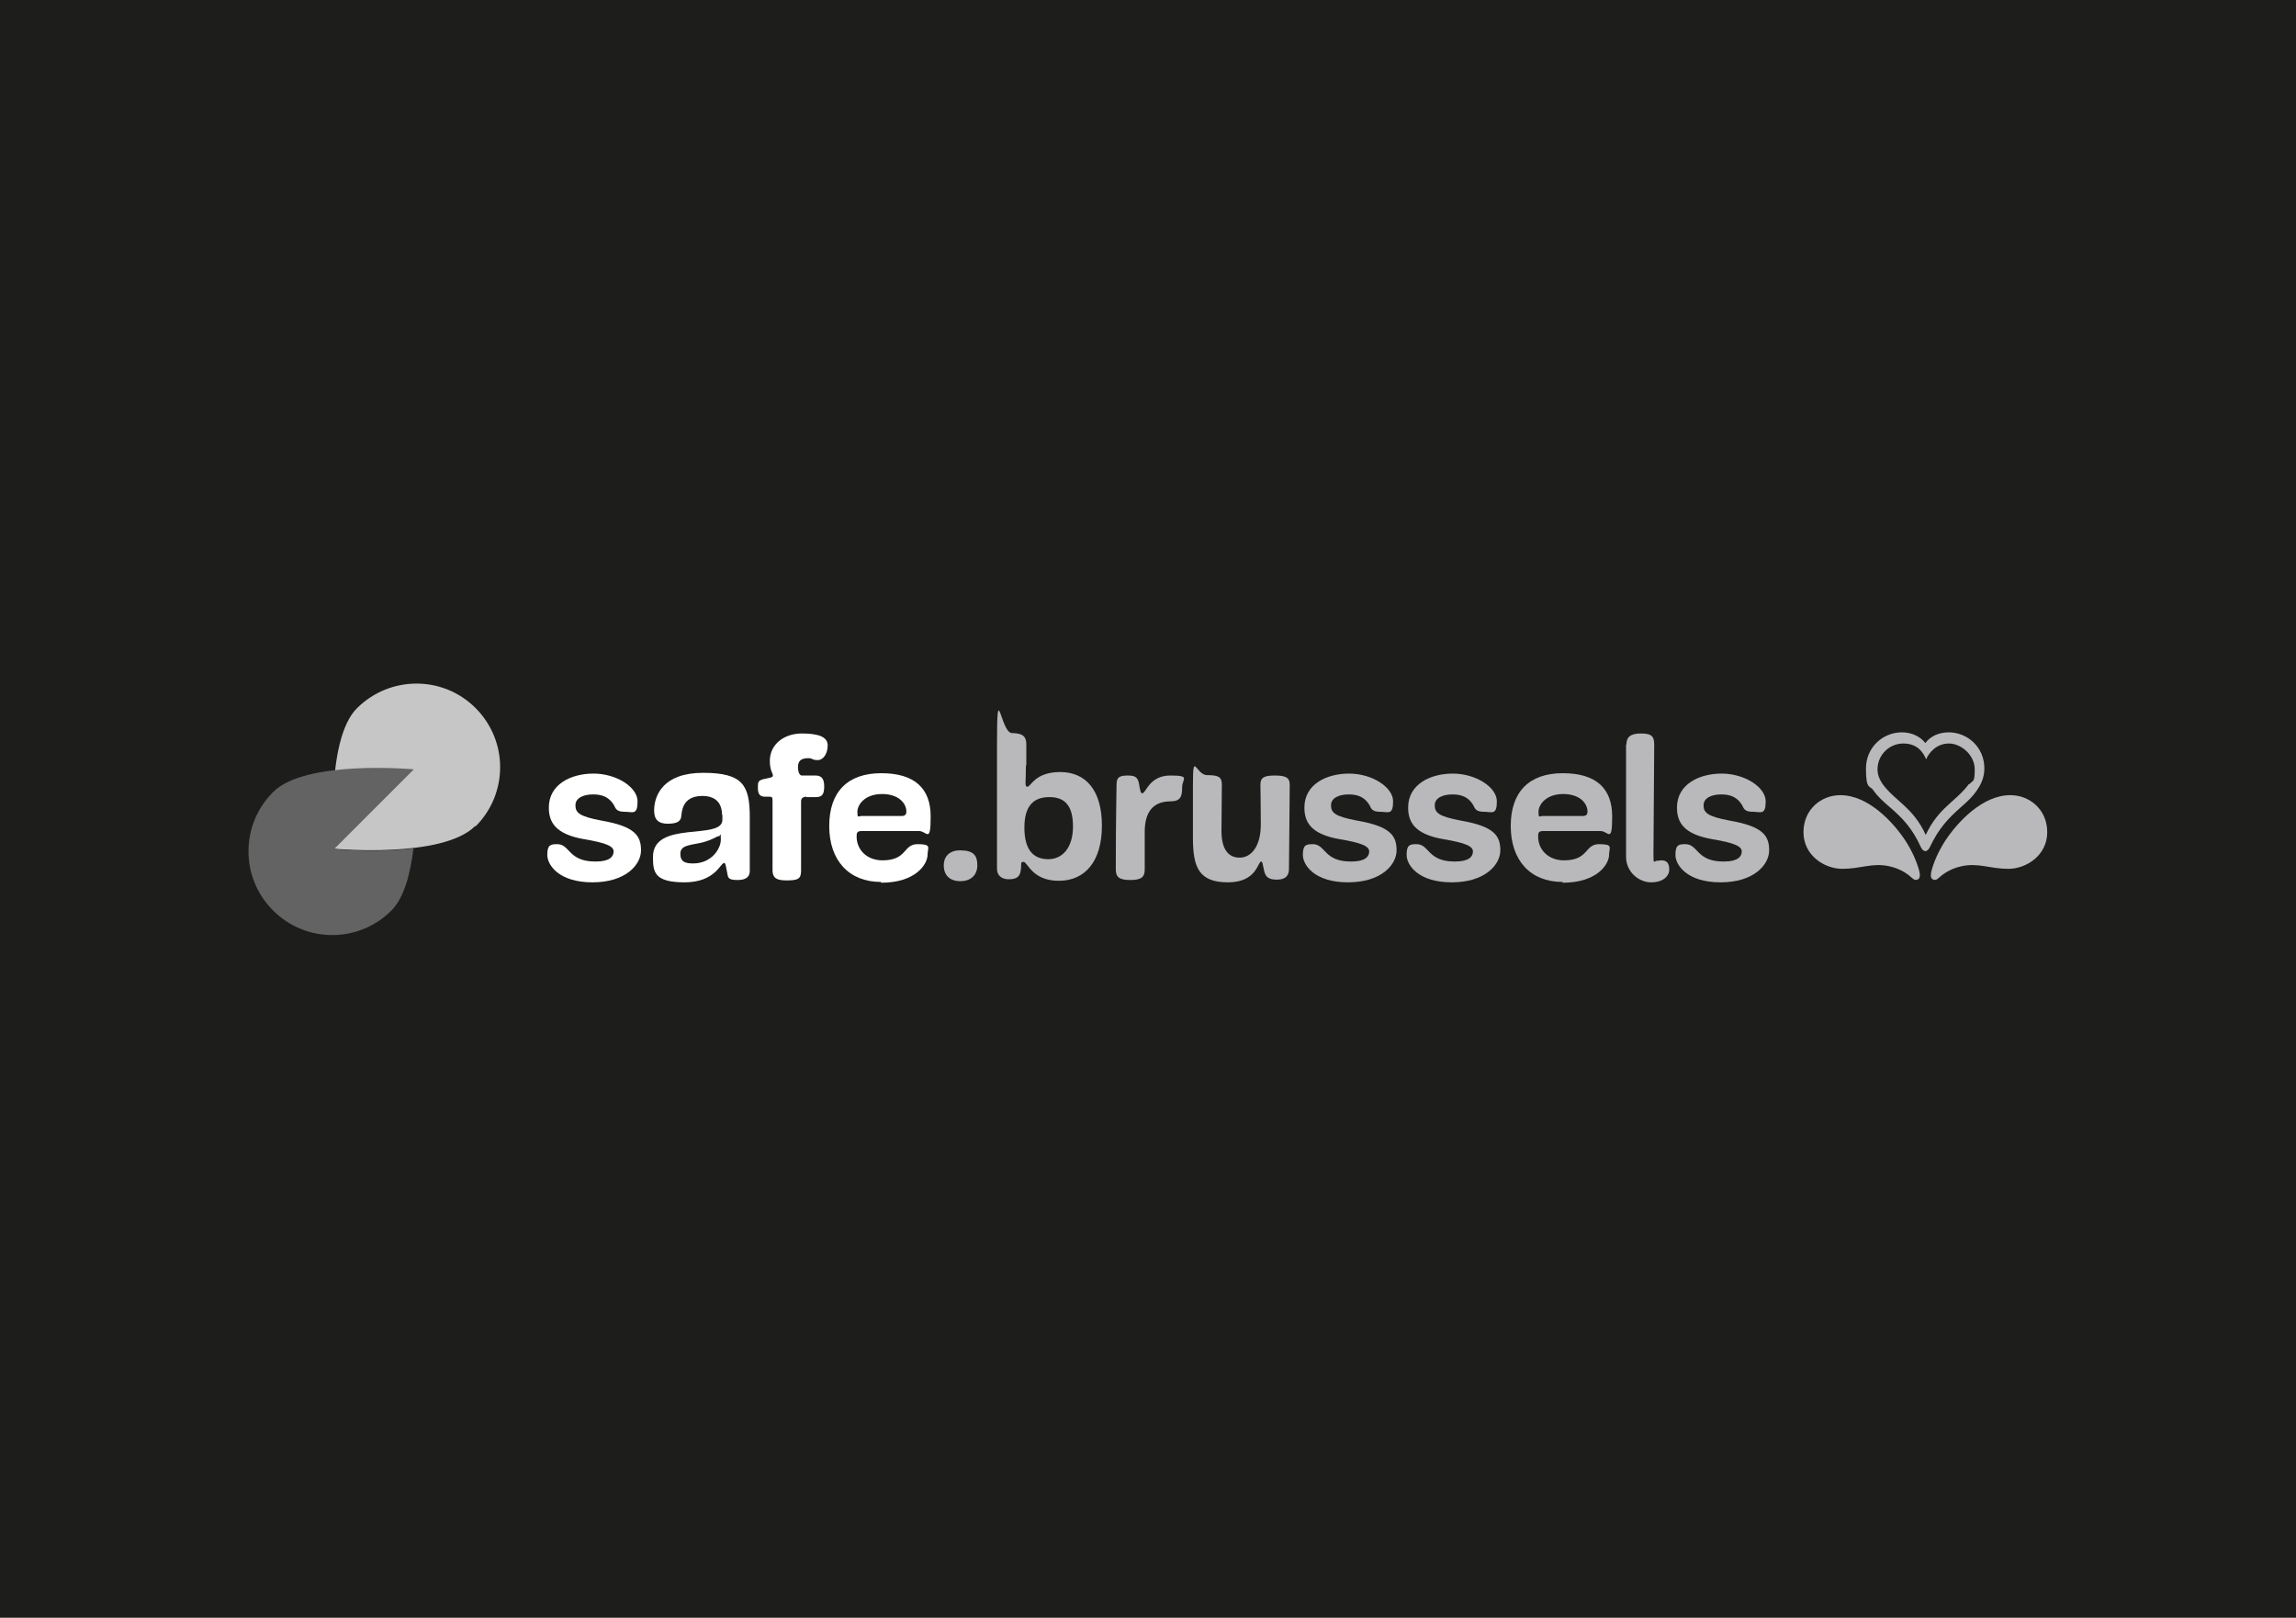 <?xml version="1.0" encoding="UTF-8"?> <svg xmlns="http://www.w3.org/2000/svg" id="uuid-c0383eea-6314-404d-b264-03534297cdfa" version="1.1" viewBox="0 0 595.3 419.5"><defs><style> .st0 { fill: #b9b9bc; } .st1 { fill: #1d1d1b; } .st2 { fill: #c6c6c6; } .st3 { fill: #636363; } .st4 { fill: #fff; } .st5 { display: none; } </style></defs><rect class="st1" x="-7.6" y="-5.9" width="620" height="437.9"></rect><g class="st5"><path class="st4" d="M91.5,229.4c.6.8,0,1.6-.9,1.6h-1c-.5,0-1-.3-1.2-.7l-4.1-6.4h-2.8v5.8c0,.6-.4,1.2-1.2,1.2h-.7c-.8,0-1.2-.6-1.2-1.2v-15.8c0-.6.4-1.2,1.2-1.2h5.8c3.6,0,5.9,2.3,5.9,5.6s-1.7,4.5-3.7,5.1l3.9,5.8h0ZM81.4,215.9v5.1h3.7c1.8,0,2.8-1,2.8-2.5s-1-2.6-2.7-2.6h-3.9Z"></path><path class="st4" d="M99.3,215.9v4.2h5.6c.7,0,1.2.4,1.2,1.2v.6c0,.8-.6,1.2-1.2,1.2h-5.6v4.8h7.8c.8,0,1.2.6,1.2,1.2v.6c0,.7-.5,1.2-1.2,1.2h-9.7c-.8,0-1.2-.6-1.2-1.2v-15.8c0-.6.4-1.2,1.2-1.2h9.2c.7,0,1.2.4,1.2,1.2v.6c0,.8-.6,1.2-1.2,1.2h-7.3ZM102.2,208.9c.2-.3.6-.6,1.1-.6h1.6c.5,0,.8.6.4.9l-1.7,2.1c-.3.4-.7.6-1.2.6h-1.1c-.4,0-.7-.4-.4-.8l1.3-2.2h0Z"></path><path class="st4" d="M125.1,218.9l-.7.3c-.7.2-1.3,0-1.5-.7-.6-1.6-1.8-2.8-3.8-2.8-2.8,0-4.5,2.9-4.5,6.4s1.6,6.2,4.5,6.2,4.1-1.8,4.2-4.2h-3.1c-.7,0-1.2-.4-1.2-1.2v-.6c0-.8.5-1.2,1.2-1.2h5c.7,0,1.2.4,1.2,1.2v.9c0,5.1-3.1,8.2-7.4,8.2s-7.5-3.9-7.5-9.2,3.1-9.4,7.7-9.4,5.8,1.9,6.7,4.8c.2.7,0,1.2-.7,1.5h0Z"></path><path class="st4" d="M131.8,214.1c0-.7.4-1.2,1.2-1.2h.7c.8,0,1.2.5,1.2,1.2v15.8c0,.6-.4,1.2-1.2,1.2h-.7c-.8,0-1.2-.5-1.2-1.2v-15.8h0Z"></path><path class="st4" d="M140.3,222c0-5.4,3-9.3,7.5-9.3s7.5,3.9,7.5,9.3-3,9.3-7.5,9.3-7.5-3.9-7.5-9.3ZM143.5,222c0,3.6,1.6,6.2,4.4,6.2s4.4-2.6,4.4-6.2-1.7-6.4-4.4-6.4-4.4,2.8-4.4,6.4Z"></path><path class="st4" d="M160,214.1c0-.6.4-1.2,1.2-1.2h1.2c.5,0,.9.4,1.2.8l6.5,11.6v-11.1c0-.7.4-1.2,1.1-1.2h.8c.8,0,1.2.6,1.2,1.2v15.7c0,.6-.4,1.2-1.2,1.2h-1.1c-.5,0-.9-.3-1.1-.7l-6.8-12v11.5c0,.6-.3,1.2-1.1,1.2h-.8c-.9,0-1.2-.6-1.2-1.2v-15.8h0Z"></path><path class="st4" d="M186.2,231.1c-.8,0-1.2-.6-1.2-1.2v-15.8c0-.6.4-1.2,1.2-1.2h4.3c5.3,0,8.8,3.6,8.8,9.1s-3.7,9.1-8.8,9.1h-4.3ZM190.6,228.1c3.4,0,5.6-2.5,5.6-6s-2.1-6.1-5.6-6.1h-2.4v12.1h2.5Z"></path><path class="st4" d="M207.1,215.9v4.2h5.6c.7,0,1.2.4,1.2,1.2v.6c0,.8-.6,1.2-1.2,1.2h-5.6v4.8h7.8c.8,0,1.2.6,1.2,1.2v.6c0,.7-.5,1.2-1.2,1.2h-9.7c-.9,0-1.2-.6-1.2-1.2v-15.8c0-.6.4-1.2,1.2-1.2h9.2c.6,0,1.2.4,1.2,1.2v.6c0,.8-.6,1.2-1.2,1.2h-7.3Z"></path><path class="st4" d="M228,231.1c-.9,0-1.2-.6-1.2-1.2v-15.8c0-.6.4-1.2,1.2-1.2h5.1c3.3,0,5.5,2.1,5.5,5.1s-.6,2.1-1.3,2.8c1.8.7,3.1,2.7,3.1,4.8,0,3.3-2.3,5.4-5.6,5.4h-6.9,0ZM229.9,220.2h4c.8-.2,1.5-1.1,1.5-2.1,0-1.3-.9-2.2-2.3-2.2h-3.2v4.3ZM234.8,228.1c1.4,0,2.4-1,2.4-2.4s-1.1-2.5-2.6-2.5h-4.8v4.9h4.9Z"></path><path class="st4" d="M258.4,229.4c.5.8,0,1.6-.9,1.6h-1c-.5,0-1-.3-1.2-.7l-4.1-6.4h-2.8v5.8c0,.6-.4,1.2-1.2,1.2h-.7c-.9,0-1.2-.6-1.2-1.2v-15.8c0-.6.4-1.2,1.2-1.2h5.9c3.6,0,5.9,2.3,5.9,5.6s-1.6,4.5-3.7,5.1l4,5.8h0ZM248.3,215.9v5.1h3.7c1.9,0,2.8-1,2.8-2.5s-1-2.6-2.7-2.6h-3.9Z"></path><g><path class="st4" d="M263.1,224.9v-10.8c0-.6.4-1.2,1.2-1.2h.7c.9,0,1.2.6,1.2,1.2v10.8c0,2.1,1.4,3.4,3.5,3.4s3.4-1.2,3.4-3.4v-10.8c0-.6.4-1.2,1.2-1.2h.7c.9,0,1.2.6,1.2,1.2v10.8c0,3.9-2.5,6.4-6.6,6.4s-6.6-2.4-6.6-6.4h0Z"></path><path class="st4" d="M287.8,219l3.6-5.5c.2-.4.6-.6,1.1-.6h1.1c.9,0,1.4.9.9,1.8l-4.8,7.1,5,7.6c.6.9,0,1.7-.9,1.7h-1c-.6,0-1-.3-1.1-.6l-3.9-5.9-3.9,5.9c-.2.3-.6.6-1.2.6h-1c-.9,0-1.5-.9-.9-1.8l5-7.5-4.8-7.1c-.6-.9,0-1.8.8-1.8h1.1c.5,0,.9.3,1.1.6l3.6,5.5h0Z"></path><path class="st4" d="M302.6,215.9v4.2h5.6c.7,0,1.2.4,1.2,1.2v.6c0,.8-.5,1.2-1.2,1.2h-5.6v4.8h7.8c.8,0,1.2.6,1.2,1.2v.6c0,.7-.5,1.2-1.2,1.2h-9.7c-.9,0-1.2-.6-1.2-1.2v-15.8c0-.6.4-1.2,1.2-1.2h9.2c.6,0,1.2.4,1.2,1.2v.6c0,.8-.5,1.2-1.2,1.2h-7.3Z"></path><path class="st4" d="M317.1,231.1c-.9,0-1.2-.6-1.2-1.2v-15.8c0-.6.4-1.2,1.2-1.2h.7c.8,0,1.2.6,1.2,1.2v13.9h7.2c.6,0,1.2.4,1.2,1.2v.7c0,.8-.6,1.2-1.2,1.2h-9.1,0Z"></path><path class="st4" d="M331.9,231.1c-.9,0-1.2-.6-1.2-1.2v-15.8c0-.6.4-1.2,1.2-1.2h.7c.8,0,1.2.6,1.2,1.2v13.9h7.2c.6,0,1.2.4,1.2,1.2v.7c0,.8-.6,1.2-1.2,1.2h-9.1,0Z"></path><path class="st4" d="M348.6,215.9v4.2h5.6c.7,0,1.2.4,1.2,1.2v.6c0,.8-.5,1.2-1.2,1.2h-5.6v4.8h7.8c.8,0,1.2.6,1.2,1.2v.6c0,.7-.5,1.2-1.2,1.2h-9.7c-.9,0-1.2-.6-1.2-1.2v-15.8c0-.6.4-1.2,1.2-1.2h9.2c.6,0,1.2.4,1.2,1.2v.6c0,.8-.5,1.2-1.2,1.2h-7.3Z"></path><path class="st4" d="M374.3,225.6c0,2.9-2.6,5.6-6.8,5.6s-7-2.1-7.1-6.3c0-.7.5-1.2,1.2-1.2h.8c.7,0,1.2.4,1.3,1.2.1,2.2,1.6,3.3,3.8,3.3s3.5-1.1,3.5-2.5-.6-1.8-2.2-2.1c-1-.2-2-.5-3-.8-2.1-.6-4.5-1.8-4.5-4.8s2.7-5.3,6.2-5.3,6,2,6.4,5.1c0,.7-.4,1.3-1.2,1.3h-.7c-.7,0-1.2-.5-1.3-1.1-.1-1.5-1.5-2.3-3.2-2.3s-3,.9-3,2.2c0,1.1,1.1,1.6,2.4,1.9,1,.3,1.8.5,2.8.7,3.2.8,4.7,2.4,4.7,5.1h0Z"></path><path class="st4" d="M378.5,226.1c-.6,0-1.1-.4-1.1-1.1v-.6c0-.7.5-1.1,1.1-1.1h9c.6,0,1.1.4,1.1,1.1v.6c0,.8-.5,1.1-1.1,1.1h-9Z"></path><path class="st4" d="M404.8,224.7h.9c.8,0,1.4.6,1,1.6-1.4,3.4-3.9,5-7.2,5s-7.6-4-7.6-9.3,3.1-9.3,7.8-9.3,6,2.2,6.8,5.3c.1.6-.1,1.2-.8,1.4l-.7.2c-.7.2-1.4,0-1.5-.8-.5-1.9-1.8-3.1-3.8-3.1-2.9,0-4.7,2.5-4.7,6.3s1.7,6.2,4.5,6.2,3.4-.9,4-2.6c.2-.6.7-.9,1.3-.9h0Z"></path><path class="st4" d="M413.4,226.4l-1.5,3.8c-.2.6-.7.9-1.2.9h-1c-.7,0-1.2-.6-.9-1.4l6-15.8c.2-.6.6-1.1,1.4-1.1h.8c.8,0,1.1.4,1.4,1.1l6,15.8c.3.7,0,1.3-.9,1.3h-1.1c-.5,0-1-.3-1.2-.9l-1.4-3.8h-6.3ZM414.4,223.4h4.1l-2-6-2.1,6h0Z"></path><path class="st4" d="M435.6,212.9c3.8,0,6.1,2.3,6.1,5.8s-2.1,5.7-6.1,5.7h-4.1v5.4c0,.6-.4,1.2-1.2,1.2h-.8c-.8,0-1.2-.6-1.2-1.2v-15.7c0-.7.5-1.2,1.2-1.2h6ZM431.5,215.9v5.5h4.1c1.8,0,2.9-1,2.9-2.7s-1.1-2.8-2.9-2.8h-4.1Z"></path><path class="st4" d="M446.4,214.1c0-.7.4-1.2,1.2-1.2h.7c.8,0,1.2.5,1.2,1.2v15.8c0,.6-.4,1.2-1.2,1.2h-.7c-.8,0-1.2-.5-1.2-1.2v-15.8h0Z"></path><path class="st4" d="M454.8,215.9c-.7,0-1.2-.5-1.2-1.2v-.6c0-.8.5-1.2,1.2-1.2h11.7c.7,0,1.2.5,1.2,1.2v.6c0,.8-.5,1.2-1.2,1.2h-4.3v13.9c0,.6-.5,1.2-1.2,1.2h-.7c-.8,0-1.2-.6-1.2-1.2v-13.9h-4.3Z"></path><path class="st4" d="M472.7,226.4l-1.5,3.8c-.2.6-.7.9-1.2.9h-1c-.7,0-1.2-.6-.9-1.4l6-15.8c.2-.6.6-1.1,1.4-1.1h.8c.8,0,1.1.4,1.4,1.1l6,15.8c.3.7,0,1.3-.9,1.3h-1.1c-.5,0-1-.3-1.2-.9l-1.4-3.8h-6.3ZM473.7,223.4h4.1l-2-6-2.1,6h0Z"></path><path class="st4" d="M488.8,231.1c-.9,0-1.2-.6-1.2-1.2v-15.8c0-.6.4-1.2,1.2-1.2h.7c.8,0,1.2.6,1.2,1.2v13.9h7.2c.6,0,1.2.4,1.2,1.2v.7c0,.8-.6,1.2-1.2,1.2h-9.1Z"></path><path class="st4" d="M505.5,215.9v4.2h5.6c.7,0,1.2.4,1.2,1.2v.6c0,.8-.5,1.2-1.2,1.2h-5.6v4.8h7.8c.8,0,1.2.6,1.2,1.2v.6c0,.7-.5,1.2-1.2,1.2h-9.7c-.9,0-1.2-.6-1.2-1.2v-15.8c0-.6.4-1.2,1.2-1.2h9.2c.7,0,1.2.4,1.2,1.2v.6c0,.8-.5,1.2-1.2,1.2h-7.3Z"></path></g><g><path class="st4" d="M75.4,165.1c-7.8,0-15.5,5.9-15.5,15.7s8.8,15.4,16.4,15.4,12.5-2.6,19.6-1.2c5.6,1.1,8.5,3.8,10,5.2.7.7,1.6.8,2.2.4.6-.4,1-1.2.6-3-1-4.3-3.2-9.1-5.9-13.2-5.2-8-15.8-19.3-27.5-19.3"></path><path class="st4" d="M147.3,165.1c7.8,0,15.5,5.9,15.5,15.7s-8.8,15.4-16.4,15.4-12.5-2.6-19.6-1.2c-5.6,1.1-8.5,3.8-10,5.2-.7.7-1.6.8-2.2.4-.6-.4-1-1.2-.6-3,1-4.3,3.2-9.1,5.9-13.2,5.2-8,15.8-19.3,27.5-19.3"></path><path class="st4" d="M121.3,138.6c-4.3,0-7.9,1.8-9.9,4.5-2-2.7-5.6-4.5-9.9-4.5-7.9,0-15.1,6.3-15.1,15.3s1.6,7,3.1,9.1c1.7,2.4,3.8,4.5,7.2,7.5,4.9,4.3,9,8.5,12.9,16.7.3.6,1,1.4,1.8,1.4s1.5-.7,1.8-1.4c3.9-8.2,8-12.4,12.9-16.7,3.4-3,5.6-5.1,7.2-7.5,1.4-2.1,3.1-5.1,3.1-9.1,0-9.1-7.2-15.3-15.1-15.3"></path><path class="st1" d="M120.9,143.1c-5.2,0-8.4,3.9-9.6,6.7-1.1-2.8-4.4-6.7-9.6-6.7s-10.8,4.9-10.8,10.9.8,4.4,2.2,6.2c5.5,7.5,12.9,9.9,18.3,21.6,5.4-11.7,12.8-14.1,18.3-21.6,1.4-1.9,2.2-4,2.2-6.2,0-6-4.8-10.9-10.8-10.9"></path></g></g><g><g><path class="st4" d="M154.5,223.4c3.6,0,4.6-1.3,4.6-2.6s-1.7-2.2-7.7-3.2c-7.5-1.3-9.1-4.5-9.1-8.2,0-6,5.7-8.8,11.6-8.8s11.4,3.5,11.4,7.2-1.3,2.7-3.4,2.7-2.3-.9-2.7-1.7c-1.2-2-2.9-2.8-5.4-2.8s-4.6.9-4.6,2.8.9,2.9,6.8,4c8.7,1.5,10.2,4,10.2,7.7s-3.9,8.3-12.6,8.3-11.7-4.5-11.7-7.1.8-2.8,2.6-2.8c3.3,0,2.8,4.5,9.8,4.5Z"></path><path class="st4" d="M187.2,211.3c0-3-1.6-4.9-5.1-4.9-5.4,0-5.3,4.3-5.5,5.5-.2,1.1-1.1,1.7-3.5,1.7s-3.5-1.1-3.5-3.4c0-3.9,2.3-9.8,12.7-9.8s12.1,3.3,12.1,11.6c0,0,0,12.6,0,13.8s-.5,2.4-3.2,2.4-2.4-.8-2.7-2.1c-.4-2-.4-2.3-.8-2.3-.9,0-2.3,5-10.2,5s-8.2-2.7-8.2-6.6c0-9.6,18-4.2,18-9.6v-1.3ZM186.5,216.8c-.7,0-1.8,1.1-5,1.8-3,.6-5.1.7-5.1,2.8s1.3,2.5,3.3,2.5c4.8,0,7.2-3.8,7.2-6.2s-.2-.8-.5-.8Z"></path><path class="st4" d="M209.1,206.6c-.9,0-1.4.4-1.4,1.2s0,8,0,11.7,0,4.1,0,6.3-.9,2.5-3.9,2.5-3.5-1.1-3.5-2.7,0-4.8,0-9.2,0-7.8,0-8.7-.1-1.1-.7-1.1h-1.2c-1.4,0-1.9-.7-1.9-2.3s0-2,2.1-2.4c1.7-.3,1.8-.5,1.8-.8,0-.6-.8-1.3-.8-3.8,0-4.3,3.7-7.1,8.3-7.1s6.7,1,6.7,3.1-1.1,3.8-2.6,3.8-1.3-.5-2.4-.5c-2,0-2.7.8-2.7,2.3s.5,2.2,1,2.2h3.5c1.3,0,2.3.5,2.3,2.8s-.7,2.8-2.2,2.8h-2.4Z"></path><path class="st4" d="M228.4,228.7c-8.3,0-13.4-5.6-13.4-14.5s4.8-13.7,13.5-13.7,12.8,4,12.8,11.2-1,3.8-3,3.8-13.7,0-14.9,0-1.3.5-1.3,1.4c0,3.5,2.7,6.2,6.7,6.2,6.5,0,5.3-4.2,9.1-4.2s2.6.9,2.6,2.7c0,2.6-3.2,7.3-12,7.3ZM233.7,211.6c1,0,1.3-.4,1.3-1.2,0-1.9-1.8-4.5-6.3-4.5s-6.4,2.8-6.4,4.6.2,1.1,1.1,1.1h10.2Z"></path><path class="st0" d="M249,228.5c-2.8,0-4.3-1.6-4.3-4.1s1.7-3.9,4.2-3.9c3.6,0,4.5,1.4,4.5,3.9s-1.7,4.1-4.4,4.1Z"></path><path class="st0" d="M266,198.5c0,2.7-.1,3.5-.1,4.4s.1,1.1.5,1.1c.9,0,1.9-3.8,8.5-3.8s10.8,4.7,10.8,13.9-4.3,14.3-11.2,14.3-8.1-4.9-9.1-4.9-.4.4-.8,2.5c-.3,1.6-1.4,2-3.1,2s-3-.9-3-2.7c0-4.1,0-14.4,0-32.3s.9-2.9,3.9-2.9,3.7,1.1,3.7,2.9v5.4ZM278.2,214.3c0-5.6-2.3-7.6-6.1-7.6s-6.5,1.9-6.5,7.9,2.5,8.2,6.2,8.2,6.4-3,6.4-8.5Z"></path><path class="st0" d="M296.8,225.4c0,1.9-.7,2.8-3.7,2.8s-3.8-.8-3.8-2.8c0-13.8.2-20.2.2-22s.7-2.3,2.9-2.3,2.7.6,3,2.6c.3,1.8.4,2,.8,2,.9,0,1.8-4.6,7.2-4.6s3.1.8,3.1,3.1-.4,3.6-3,3.6c-4.4,0-6.7,2.6-6.7,7.9v9.7Z"></path><path class="st0" d="M331,228.1c-2.3,0-3-.9-3.3-2.6-.3-1.1-.3-2.1-.7-2.1-.9,0-1.1,5.4-8.6,5.4s-9.1-3.8-9.1-11.5,0-4.5,0-13.7.7-2.6,3.7-2.6,3.8.5,3.8,2.5-.1,9.4-.1,12c0,4.6,1.7,6.9,4.7,6.9s5.5-2.9,5.5-8.6-.1-8.7-.1-10.4.9-2.3,3.7-2.3,3.9.5,3.9,2.4c0,3.1-.2,20-.2,21.8s-.9,2.8-3.1,2.8Z"></path><path class="st0" d="M350.4,223.4c3.6,0,4.6-1.3,4.6-2.6s-1.7-2.2-7.7-3.2c-7.5-1.3-9.1-4.5-9.1-8.2,0-6,5.7-8.8,11.6-8.8s11.4,3.5,11.4,7.2-1.3,2.7-3.4,2.7-2.3-.9-2.7-1.7c-1.2-2-2.9-2.8-5.4-2.8s-4.6.9-4.6,2.8.9,2.9,6.8,4c8.7,1.5,10.2,4,10.2,7.7s-3.9,8.3-12.6,8.3-11.7-4.5-11.7-7.1.8-2.8,2.6-2.8c3.3,0,2.8,4.5,9.8,4.5Z"></path><path class="st0" d="M377.3,223.4c3.6,0,4.6-1.3,4.6-2.6s-1.7-2.2-7.7-3.2c-7.5-1.3-9.1-4.5-9.1-8.2,0-6,5.7-8.8,11.6-8.8s11.4,3.5,11.4,7.2-1.3,2.7-3.4,2.7-2.3-.9-2.7-1.7c-1.2-2-2.9-2.8-5.4-2.8s-4.6.9-4.6,2.8.9,2.9,6.8,4c8.7,1.5,10.2,4,10.2,7.7s-3.9,8.3-12.6,8.3-11.7-4.5-11.7-7.1.8-2.8,2.6-2.8c3.3,0,2.8,4.5,9.8,4.5Z"></path><path class="st0" d="M405.1,228.7c-8.3,0-13.4-5.6-13.4-14.5s4.8-13.7,13.5-13.7,12.8,4,12.8,11.2-1,3.8-3,3.8-13.7,0-14.9,0-1.3.5-1.3,1.4c0,3.5,2.7,6.2,6.7,6.2,6.5,0,5.3-4.2,9.1-4.2s2.6.9,2.6,2.7c0,2.6-3.2,7.3-12,7.3ZM410.3,211.6c1,0,1.3-.4,1.3-1.2,0-1.9-1.8-4.5-6.3-4.5s-6.4,2.8-6.4,4.6.2,1.1,1.1,1.1h10.2Z"></path><path class="st0" d="M421.7,193c0-1.8,1-2.8,3.7-2.8s3.5.6,3.5,2.9-.2,26.1-.2,28.7.2,1.4.9,1.4.6-.1,1.2-.1c1.4,0,2,.8,2,2.4s-1.5,3.3-4.7,3.3-6.5-2.7-6.5-6.6v-29.1Z"></path><path class="st0" d="M447,223.4c3.6,0,4.6-1.3,4.6-2.6s-1.7-2.2-7.7-3.2c-7.5-1.3-9.1-4.5-9.1-8.2,0-6,5.7-8.8,11.6-8.8s11.4,3.5,11.4,7.2-1.3,2.7-3.4,2.7-2.3-.9-2.7-1.7c-1.2-2-2.9-2.8-5.4-2.8s-4.6.9-4.6,2.8.9,2.9,6.8,4c8.7,1.5,10.2,4,10.2,7.7s-3.9,8.3-12.6,8.3-11.7-4.5-11.7-7.1.8-2.8,2.6-2.8c3.3,0,2.8,4.5,9.8,4.5Z"></path></g><g><path class="st0" d="M477.1,206.2c-4.8,0-9.5,3.6-9.5,9.6s5.4,9.5,10.1,9.5,7.7-1.6,12-.7c3.4.7,5.3,2.4,6.2,3.2.4.4,1,.5,1.4.2.4-.2.6-.7.4-1.8-.6-2.6-2-5.6-3.6-8.1-3.2-4.9-9.7-11.9-16.9-11.9"></path><path class="st0" d="M521.3,206.2c4.8,0,9.5,3.6,9.5,9.6s-5.4,9.5-10.1,9.5-7.7-1.6-12-.7c-3.4.7-5.3,2.4-6.2,3.2-.4.4-1,.5-1.4.2-.4-.2-.6-.7-.4-1.8.6-2.6,2-5.6,3.6-8.1,3.2-4.9,9.7-11.9,16.9-11.9"></path><path class="st0" d="M505.3,189.9c-2.7,0-4.9,1.1-6.1,2.8-1.2-1.6-3.4-2.8-6.1-2.8-4.8,0-9.3,3.8-9.3,9.4s1,4.3,1.9,5.6c1,1.5,2.4,2.8,4.5,4.6,3,2.6,5.6,5.2,7.9,10.3.2.4.6.9,1.1.9s.9-.5,1.1-.9c2.4-5.1,4.9-7.6,7.9-10.3,2.1-1.8,3.4-3.1,4.4-4.6.9-1.3,1.9-3.2,1.9-5.6,0-5.6-4.4-9.4-9.3-9.4ZM510.5,203.3c-3.4,4.6-7.9,6.1-11.2,13.2-3.3-7.2-7.9-8.7-11.2-13.2-.8-1.2-1.3-2.4-1.3-3.8,0-3.7,3-6.7,6.7-6.7s5.2,2.4,5.9,4.1c.7-1.7,2.7-4.1,5.9-4.1s6.7,3,6.7,6.7-.5,2.7-1.3,3.8Z"></path></g><g><path class="st2" d="M123.2,214.2c-8.5,8.5-36.5,5.9-36.5,5.9,0,0-2.6-28.1,5.9-36.5s22.2-8.5,30.7,0c8.5,8.5,8.5,22.2,0,30.7Z"></path><path class="st3" d="M86.7,220.1l20.6-20.6s-28.1-2.6-36.5,5.9c-8.5,8.5-8.5,22.2,0,30.7,8.5,8.5,22.2,8.5,30.7,0,3.3-3.3,4.9-9.6,5.7-16.1-10,1.2-20.4.2-20.4.2Z"></path></g></g></svg> 